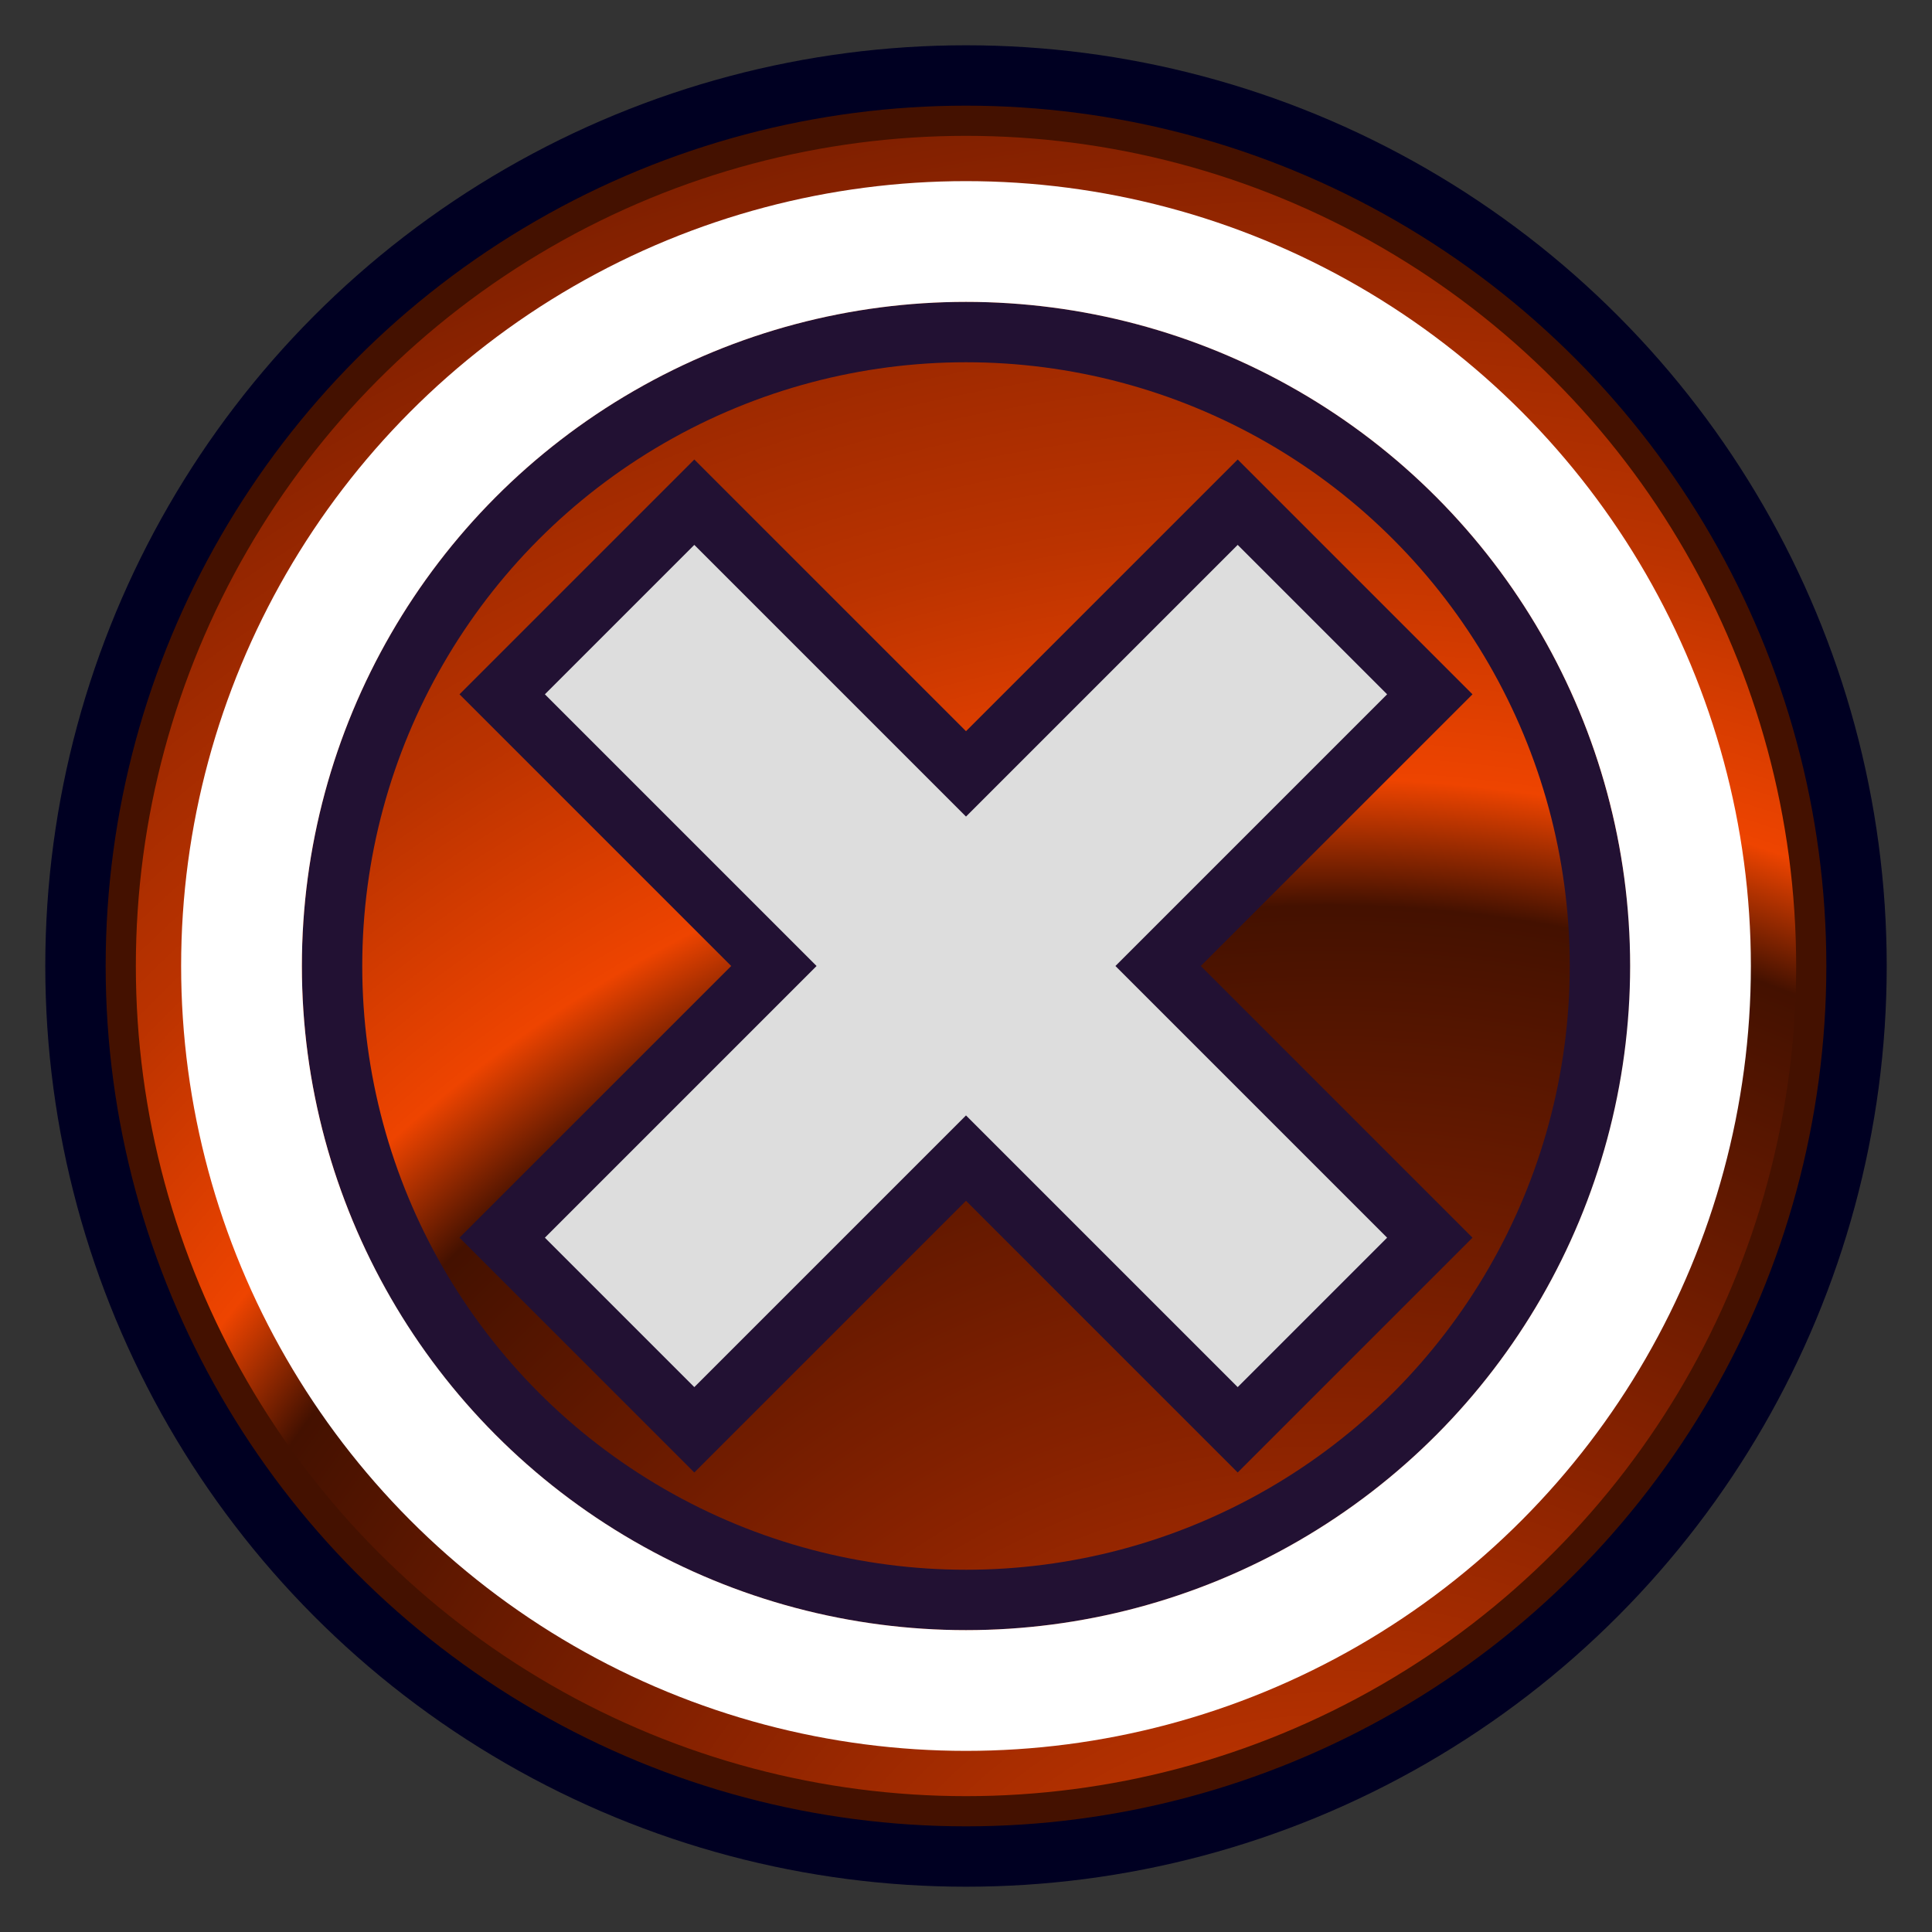 <?xml version="1.0" encoding="UTF-8" standalone="no"?>
<svg id="notification_error"
	viewBox="0 0 128 128"
	version="1.1"
	xmlns="http://www.w3.org/2000/svg"
	xmlns:svg="http://www.w3.org/2000/svg"
	xmlns:xlink="http://www.w3.org/1999/xlink">
  <rect x="0" y="0" width="128" height="128" fill="#333333" stroke="none"/>
  <!-- (c) Siggi Gross, 2024 - https://beap-code.de - CC BY-SA 4.0 -->
  <defs>
      <radialGradient id="gradient_error"
         cx="88" cy="144"
         fx="88" fy="144"
         r="84"
         spreadMethod="repeat" gradientUnits="userSpaceOnUse" >
         <stop offset="0" style="stop-color:#410;stop-opacity:1;" />
         <stop offset="0.1" style="stop-color:#e40;stop-opacity:1;" />
         <stop offset="0.3" style="stop-color:#b30;stop-opacity:1;" />
         <stop offset="0.6" style="stop-color:#820;stop-opacity:1;" />
         <stop offset="1" style="stop-color:#410;stop-opacity:1;" />
      </radialGradient>
  </defs>

  <g id="notification_blank" style="stroke-linejoin:round;stroke-linecap:round;">
    <circle style="fill:none;stroke:#0026;stroke-width:10;filter:blur(2px);" cx="64" cy="64" r="56" />
    <circle style="fill:url(#gradient_error);stroke-width:2;stroke:#410;" cx="64" cy="64" r="56" />
    <circle style="fill:none;stroke:#213b;stroke-width:4;filter:blur(2px)" cx="64" cy="64" r="42" />
    <circle style="fill:none;stroke:#fffc;stroke-width:8;" cx="64" cy="64" r="48" />
  </g>

  <g id="error" style="stroke-linejoin:miter;stroke-linecap:square;">
    <path style="fill:none;stroke:#213b;stroke-width:22;filter:blur(2px);" d="M46,46L82,82M46,82L82,46" />
    <path style="fill:none;stroke:#ddd;stroke-width:14;" d="M46,46L82,82M46,82L82,46" />
  </g>
</svg>
